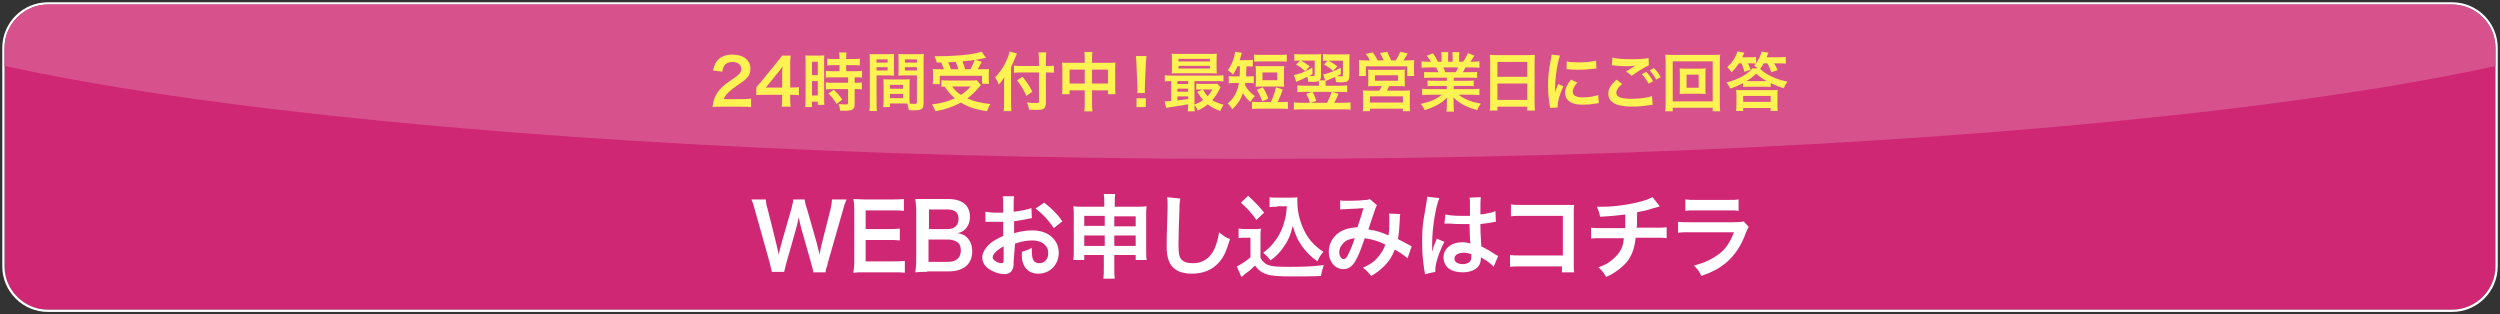 <?xml version="1.0" encoding="utf-8"?>
<!-- Generator: Adobe Illustrator 16.0.0, SVG Export Plug-In . SVG Version: 6.00 Build 0)  -->
<!DOCTYPE svg PUBLIC "-//W3C//DTD SVG 1.1//EN" "http://www.w3.org/Graphics/SVG/1.1/DTD/svg11.dtd">
<svg version="1.1" id="レイヤー_1" xmlns="http://www.w3.org/2000/svg" xmlns:xlink="http://www.w3.org/1999/xlink" x="0px"
	 y="0px" width="549px" height="69px" viewBox="0 0 549 69" enable-background="new 0 0 549 69" xml:space="preserve">
<rect x="0" y="0" width="549" height="69" fill="#333333" stroke="none"/>
<g>
	<g>
		<g>
			<path fill="#D02775" d="M1,14.463v-0.44v-0.659V10.5C1,5.301,5.3,1,10.5,1h528c5.2,0,9.5,4.301,9.5,9.5v2.963v0.705v0.338V58.5
				c0,5.201-4.3,9.5-9.5,9.5h-528C5.3,68,1,63.701,1,58.5V14.463z"/>
			<path fill="#FFFFFF" d="M10.5,68.5h528c5.5,0,10-4.5,10-10V14.396v-0.34v-0.703V10.5c0-5.5-4.5-10-10-10h-528
				c-5.5,0-10,4.5-10,10v2.75v0.66v0.443V58.5C0.5,64,5,68.5,10.5,68.5z M1,14.463v-0.44v-0.659V10.5C1,5.301,5.3,1,10.5,1h528
				c5.2,0,9.5,4.301,9.5,9.5v2.963v0.705v0.338V58.5c0,5.201-4.3,9.5-9.5,9.5h-528C5.3,68,1,63.701,1,58.5V14.463z"/>
			<path fill="#D7528D" d="M548,13.463v0.705v0.338c-16.141,3.514-33.646,6.18-47.475,7.992c-60.301,8-140.5,12.4-225.7,12.4
				s-165.4-4.4-225.7-12.301C35.11,20.762,17.319,18.047,1,14.463v-0.44v-0.659V10.5C1,5.301,5.3,1,10.5,1h528
				c5.2,0,9.5,4.301,9.5,9.5V13.463z"/>
		</g>
		<g enable-background="new    ">
			<g>
				<path fill="#FFFFFF" d="M178.6,59.701c-0.1-0.5-0.3-1.301-0.5-2l-2.1-7.4c-0.2-0.801-0.4-1.5-0.601-2.6
					c-0.199,1.1-0.399,1.898-0.6,2.6l-2.1,7.4c-0.2,0.898-0.4,1.5-0.5,2h-2.7c-0.101-0.5-0.101-0.5-0.5-2.102l-3.2-11.398
					c-0.3-1.201-0.5-1.801-0.8-2.4h3.2c0,0.699,0.1,1.299,0.399,2.199l1.9,7.6c0.1,0.602,0.399,1.602,0.5,2.301
					c0.3-1.199,0.399-1.801,0.6-2.4l2.2-7.699c0.2-0.801,0.4-1.5,0.4-2h2.5c0.1,0.5,0.199,1.299,0.5,2l2.199,7.699
					c0.101,0.5,0.2,0.9,0.601,2.4c0.1-0.5,0.1-0.5,0.2-1.199c0.1-0.301,0.199-1.102,0.3-1.301l1.899-7.5
					c0.2-0.801,0.301-1.6,0.301-2.1h3.199c-0.3,0.699-0.5,1.199-0.8,2.4l-3.3,11.5c-0.1,0.6-0.2,0.898-0.3,1.1
					c-0.2,0.6-0.2,0.6-0.2,1h-2.7V59.701z"/>
			</g>
			<g>
				<path fill="#FFFFFF" d="M198.7,59.9c-0.7-0.1-1.4-0.1-2.601-0.1h-6.2c-1.199,0-1.699,0-2.5,0.1c0.101-0.801,0.2-1.5,0.2-2.6v-11
					c0-1,0-1.6-0.2-2.6c0.801,0,1.301,0.1,2.5,0.1h6c1,0,1.7,0,2.601-0.1v2.6c-0.8-0.1-1.4-0.1-2.601-0.1h-5.8v4.1h4.9
					c1,0,1.7,0,2.6-0.1v2.6c-0.8-0.1-1.399-0.1-2.6-0.1h-4.9V57.4h6c1.101,0,1.7,0,2.601-0.1V59.9z"/>
			</g>
			<g>
				<path fill="#FFFFFF" d="M203.6,59.701c-1.2,0-1.7,0-2.6,0.1c0.1-0.801,0.2-1.4,0.2-2.701V46.201c0-0.9-0.101-1.602-0.2-2.5
					c0.8,0,1.2,0,2.5,0h4.7c3.1,0,4.8,1.398,4.8,3.898c0,1.201-0.4,2.102-1.101,2.801c-0.399,0.4-0.8,0.6-1.6,0.801
					c1,0.199,1.5,0.398,2,0.898c0.8,0.801,1.2,1.801,1.2,3.102c0,2.799-1.9,4.398-5.2,4.398h-4.7V59.701z M208.1,50.301
					c1.5,0,2.4-0.801,2.4-2.201c0-0.6-0.2-1.199-0.5-1.5c-0.4-0.398-1.101-0.6-1.9-0.6H204v4.301H208.1z M203.899,57.5h4.301
					c1.8,0,2.8-0.9,2.8-2.5c0-0.799-0.2-1.299-0.601-1.699c-0.5-0.4-1.3-0.701-2.199-0.701h-4.301V57.5z"/>
			</g>
			<g>
				<path fill="#FFFFFF" d="M222.6,57.301c0,0.799,0,1.299-0.2,1.699c-0.199,0.701-0.899,1.201-1.8,1.201c-1.3,0-2.8-0.602-3.8-1.4
					c-0.7-0.6-1.1-1.4-1.1-2.301s0.6-2,1.699-3c0.7-0.6,1.601-1.1,2.9-1.699v-3.1c-0.2,0-0.2,0-0.8,0c-0.3,0-0.601,0-1.101,0
					c-0.3,0-0.899,0-1.1,0c-0.3,0-0.4,0-0.5,0s-0.2,0-0.4,0V46.5c0.601,0.1,1.4,0.201,2.4,0.201c0.2,0,0.4,0,0.7,0
					c0.5,0,0.6,0,0.8,0V45.4c0-1.1,0-1.699-0.1-2.301h2.5c-0.101,0.602-0.101,1.102-0.101,2.201V46.5c1.5-0.199,2.8-0.4,3.9-0.799
					l0.1,2.199c-0.399,0.1-0.7,0.1-2.1,0.4c-0.7,0.1-1.101,0.199-1.8,0.299v2.602c1.399-0.4,2.6-0.602,4.1-0.602
					c3.3,0,5.7,2,5.7,4.9c0,2.6-1.9,4.6-4.5,4.6c-1.601,0-2.8-0.799-3.3-2.199c-0.301-0.699-0.301-1.301-0.301-2.6
					c1-0.301,1.4-0.4,2.2-0.9c0,0.4,0,0.6,0,0.9c0,0.799,0.101,1.4,0.3,1.799c0.2,0.4,0.7,0.701,1.301,0.701c1.199,0,2-0.9,2-2.201
					c0-1.699-1.4-2.799-3.5-2.799c-1.2,0-2.4,0.199-3.801,0.699L222.6,57.301z M220.399,54.1c-1.5,0.801-2.399,1.701-2.399,2.4
					c0,0.301,0.2,0.6,0.7,0.9c0.399,0.301,0.899,0.4,1.3,0.4c0.3,0,0.399-0.201,0.399-0.801V54.1z M231.399,50.1
					c-1-1.6-2.5-3.199-4-4.299l1.9-1.301c1.7,1.301,2.9,2.5,4,4.1L231.399,50.1z"/>
			</g>
			<g>
				<path fill="#FFFFFF" d="M238.1,56v1.1H235.7c0.1-0.6,0.1-1.199,0.1-2.1v-7.799c0-0.801,0-1.301-0.1-1.9
					c0.699,0.1,1.199,0.1,2.199,0.1h4.601v-0.6c0-1,0-1.5-0.101-2.201h2.5c-0.1,0.602-0.1,1.102-0.1,2.102V45.4h4.7
					c1.1,0,1.6,0,2.3-0.1c-0.1,0.6-0.1,1-0.1,1.9V55c0,1,0,1.5,0.1,2.1h-2.4V56H244.7v2.701c0,1.199,0,1.799,0.1,2.5h-2.5
					c0.1-0.801,0.1-1.4,0.1-2.5V56H238.1z M238.1,47.4V49.6h4.5V47.4H238.1z M238.1,51.701V54h4.5v-2.299H238.1z M244.7,49.701
					h4.699V47.5H244.7V49.701z M244.7,54h4.699v-2.299H244.7V54z"/>
			</g>
			<g>
				<path fill="#FFFFFF" d="M259.2,43.6c-0.101,0.602-0.2,1.201-0.2,2.701c-0.101,1.9-0.2,5.9-0.2,7.299c0,1.9,0.1,2.602,0.5,3.201
					c0.5,0.699,1.4,1,2.7,1c2.2,0,3.899-1.201,4.8-3.4c0.4-1,0.7-2,0.9-3.4c1.1,0.9,1.399,1.1,2.399,1.5
					c-0.8,2.701-1.399,4-2.399,5.1c-1.5,1.701-3.5,2.5-6,2.5c-1.4,0-2.7-0.299-3.5-0.898c-1.4-0.9-2-2.5-2-5.102c0-1,0-3,0.199-8.1
					c0-0.6,0-1,0-1.299c0-0.602,0-0.801-0.1-1.4L259.2,43.6z"/>
			</g>
			<g>
				<path fill="#FFFFFF" d="M272.2,50.201c0.5,0.1,0.8,0.1,1.6,0.1h1.6c0.601,0,1.101,0,1.5-0.1c-0.1,0.699-0.1,1.1-0.1,2.199V56.6
					c0.3,0.602,0.5,0.801,1.1,1.301c1,0.6,2,0.699,5.4,0.699c2.9,0,5.4-0.1,7.4-0.398c-0.301,1-0.5,1.5-0.601,2.398
					c-1.8,0.102-4.7,0.102-6.1,0.102c-3.3,0-4.9-0.102-5.9-0.5c-1-0.301-1.8-0.9-2.5-1.9c-0.6,0.6-1.1,1.1-2.1,1.799
					c-0.3,0.301-0.5,0.4-0.601,0.5c-0.199,0.201-0.199,0.201-0.3,0.201l-1-2.301c0.9-0.4,2.101-1.199,3-2v-4.299h-1.2
					c-0.6,0-0.899,0-1.399,0.1v-2.1H272.2z M274.1,43c1.4,1.301,2.5,2.4,3.5,3.701l-1.7,1.6C274.7,46.6,274,45.9,272.5,44.5
					L274.1,43z M280.5,45.4c-0.7,0-1.2,0-1.7,0.1v-2.199c0.4,0.1,0.9,0.1,1.7,0.1h2.899c0.601,0,1.101,0,1.5-0.1
					c0,0.5,0,0.699,0,1.1c0,2,0.5,4,1.301,5.801c1,2.199,2.199,3.6,4.399,5.1C290,56,289.7,56.5,289.3,57.4
					c-1.5-1.1-2.3-1.9-3.2-3.1c-1-1.301-1.6-2.6-2.2-4.701c-0.5,2.102-1.1,3.4-2.199,4.9c-0.7,1-1.4,1.701-2.7,2.701
					c-0.5-0.701-0.8-1-1.601-1.701c1.2-0.9,1.801-1.5,2.601-2.6c1.1-1.4,1.8-3.1,2.2-4.801c0.199-0.799,0.3-1.398,0.399-2.799h-2.1
					V45.4z"/>
			</g>
			<g>
				<path fill="#FFFFFF" d="M294.3,44c0.5,0.1,1,0.1,2,0.1c1.2,0,3-0.1,3.7-0.199c0.399,0,0.5-0.1,0.8-0.199l1.6,1.398
					c-0.199,0.201-0.3,0.5-0.399,0.801c-0.101,0.199-1.3,3.9-1.5,4.5c1.6,0.199,2.899,0.6,4.399,1.301c0.2-1,0.2-1.801,0.2-3.701
					c0-0.4,0-0.699-0.1-1.1l2.5,0.1c-0.101,0.4-0.101,0.6-0.101,1.301c-0.1,1.799-0.199,3-0.399,4.199c0.6,0.301,1.5,0.801,2.1,1.1
					c0.5,0.301,0.601,0.301,0.9,0.5l-0.9,2.602c-0.6-0.5-1.7-1.301-2.8-1.9c-0.6,1.5-1.2,2.5-2.2,3.5
					c-0.899,0.9-1.899,1.699-3,2.299c-0.8-1-1-1.199-1.8-1.799c1.5-0.701,2.3-1.201,3.1-2.1c0.801-0.9,1.5-1.9,1.801-3
					c-1.4-0.701-2.601-1.102-4.5-1.4c-0.9,2.6-1.4,3.9-2,4.9C297,58.5,296.1,59.1,295,59.1c-1.8,0-3.2-1.6-3.2-3.799
					c0-1.801,0.9-3.4,2.5-4.4c1-0.6,2.1-0.9,3.8-1c0.5-1.6,0.8-2.301,1.3-4.199c-1,0.1-1.5,0.1-3.5,0.199c-0.8,0-1.199,0.1-1.6,0.1
					V44z M294.899,53.5c-0.5,0.5-0.8,1.201-0.8,1.9c0,0.801,0.4,1.5,1,1.5c0.4,0,0.7-0.4,1.101-1.301c0.399-0.799,0.899-2,1.3-3.299
					C296.2,52.5,295.5,52.801,294.899,53.5z"/>
			</g>
			<g>
				<path fill="#FFFFFF" d="M312.899,60.201c0-0.201,0-0.301-0.1-0.801c-0.4-2.301-0.5-4.301-0.5-6.4c0-1.799,0.1-3.6,0.4-5.299
					c0.1-0.602,0.1-0.602,0.5-2.9c0.1-0.701,0.199-1.301,0.199-1.5c0,0,0,0,0-0.1l2.7,0.299c-0.8,1.701-1.6,6.6-1.6,10
					c0,0.701,0,0.701,0,1c0,0.1,0,0.1,0,0.301c0,0.199,0,0.199,0,0.4l0,0C314.6,55,314.6,55,314.7,54.6c0-0.1,0.1-0.398,0.199-0.699
					c0.2-0.4,0.2-0.4,0.4-0.9c0-0.1,0.1-0.1,0.2-0.6l1.7,0.699c-1.2,2.301-2,4.801-2,6.102c0,0.1,0,0.199,0,0.5L312.899,60.201z
					 M317.399,47.1c0.9,0.201,2,0.301,3.601,0.301c0.7,0,1.1,0,1.8,0c0-1.199,0-2.199,0-3c0-0.4,0-0.699-0.1-1l2.5-0.1
					c-0.101,0.6-0.101,1.5-0.101,2.9c0,0.199,0,0.5,0,0.898c1-0.1,1.9-0.299,2.7-0.5c0.1,0,0.1,0,0.4-0.199h0.199l0.101,2.301
					c-0.2,0-0.2,0-0.601,0.1c-0.699,0.1-1.699,0.299-2.8,0.4c0,0.199,0,0.199,0,0.398c0,1.102,0,1.201,0.2,4.5
					c1.4,0.701,1.9,1,3.1,1.801C328.7,56.1,328.8,56.1,329,56.201l-1,2.398c-0.3-0.398-0.9-0.898-1.5-1.299
					c-0.7-0.4-1.101-0.701-1.3-0.801c0,0.1,0,0.201,0,0.301c0,0.4-0.101,0.799-0.2,1.1c-0.5,1.199-1.9,1.9-3.8,1.9
					c-2.601,0-4.2-1.201-4.2-3.301c0-1.9,1.7-3.299,4.1-3.299c0.7,0,1.2,0.1,1.8,0.299c-0.1-0.5-0.1-1.5-0.199-4.299
					c-0.801,0-1.301,0-1.801,0c-0.699,0-1.5,0-2.5-0.102c-0.3,0-0.5,0-0.6,0c-0.2,0-0.3,0-0.3,0c-0.101,0-0.2,0-0.2,0h-0.1
					L317.399,47.1z M321.5,55.5c-1.3,0-2.101,0.5-2.101,1.301c0,0.699,0.7,1.199,1.801,1.199c0.699,0,1.3-0.199,1.6-0.6
					c0.2-0.199,0.3-0.5,0.3-1.1c0-0.201,0-0.5,0-0.5C322.399,55.6,322.1,55.5,321.5,55.5z"/>
			</g>
			<g>
				<path fill="#FFFFFF" d="M334.1,58.5c-1.399,0-1.899,0-2.5,0.1V56c0.7,0.1,1.101,0.1,2.5,0.1h9.101V47.4h-8.801
					c-1.399,0-1.8,0-2.6,0.1v-2.6c0.7,0.1,1.1,0.1,2.6,0.1H344c1,0,1,0,1.7,0c-0.101,0.5-0.101,0.701-0.101,1.701v11
					c0,1,0,1.6,0.101,2.1H343V58.5H334.1z"/>
			</g>
			<g>
				<path fill="#FFFFFF" d="M364.5,45.301c-0.2,0.1-0.2,0.1-1.7,0.5c-1.1,0.4-1.8,0.5-3.3,0.799c0,2.701,0,2.701-0.101,3.4h4.2
					c1.4,0,1.7,0,2.4-0.1v2.4c-0.7-0.1-1.101-0.1-2.4-0.1H359.2C359,54.1,358.6,55.4,357.899,56.6
					c-0.699,1.201-1.899,2.301-3.3,3.201c-0.6,0.4-0.899,0.6-1.899,1c-0.601-1-0.9-1.4-1.7-2.1c1.399-0.5,2.2-0.9,3.1-1.701
					c1.2-1,2-2.1,2.3-3.4c0.101-0.299,0.101-0.699,0.2-1.299h-4.8c-1.3,0-1.7,0-2.4,0.1V50c0.7,0.1,1.101,0.1,2.4,0.1h5.1
					c0-0.799,0-1.6,0-3c-1.6,0.201-2.199,0.301-5.5,0.5c-0.199-0.898-0.3-1.199-0.699-2.199c0.6,0,0.899,0,1.199,0
					c2.7,0,6.101-0.5,8.601-1.199c1.2-0.301,1.7-0.602,2.399-0.9L364.5,45.301z"/>
			</g>
			<g>
				<path fill="#FFFFFF" d="M384,49.801c-0.2,0.4-0.3,0.6-0.601,1.299c-1,2.9-2.6,5.201-4.6,6.801c-1.4,1.1-2.7,1.801-5.2,2.699
					c-0.399-1-0.7-1.299-1.6-2.299c2.399-0.6,4-1.4,5.6-2.6c1.5-1.201,2.3-2.5,3.2-4.701h-9.7c-1.3,0-1.8,0-2.6,0.1v-2.398
					c0.8,0.1,1.2,0.1,2.6,0.1h9.5c1.2,0,1.601,0,2.3-0.201L384,49.801z M370.2,43.801c0.699,0.1,1.1,0.1,2.3,0.1h7
					c1.3,0,1.7,0,2.3-0.1v2.5c-0.6-0.1-1-0.1-2.3-0.1h-7.101c-1.3,0-1.699,0-2.3,0.1v-2.5H370.2z"/>
			</g>
		</g>
		<g>
			<path fill="#FFF253" d="M158.293,23.43c-1.098,0-1.324,0.014-1.817,0.07c0.085-0.803,0.184-1.295,0.367-1.803
				c0.38-1.029,1.015-1.93,1.93-2.762c0.493-0.436,0.916-0.762,2.324-1.705c1.296-0.887,1.69-1.352,1.69-2.07
				c0-0.959-0.747-1.549-1.943-1.549c-0.818,0-1.438,0.281-1.789,0.83c-0.24,0.34-0.339,0.648-0.437,1.297l-2.015-0.24
				c0.197-1.07,0.451-1.648,0.973-2.254c0.704-0.818,1.816-1.254,3.226-1.254c2.466,0,3.987,1.184,3.987,3.113
				c0,0.93-0.31,1.605-1.001,2.254c-0.394,0.367-0.535,0.479-2.366,1.732c-0.62,0.438-1.325,1.029-1.677,1.41
				c-0.423,0.449-0.592,0.732-0.803,1.268h3.944c0.888,0,1.593-0.043,2.057-0.113v1.859c-0.662-0.057-1.226-0.084-2.127-0.084
				H158.293z"/>
			<path fill="#FFF253" d="M175.441,20.922c-0.521-0.07-0.817-0.084-1.409-0.098h-0.508v1c0,0.717,0.028,1.084,0.113,1.605h-2
				c0.084-0.494,0.112-0.93,0.112-1.635v-0.973h-3.902c-0.831,0-1.282,0.016-1.762,0.057v-1.732
				c0.479-0.521,0.635-0.705,1.127-1.295l3.34-4.086c0.62-0.748,0.846-1.043,1.169-1.551h1.902
				c-0.084,0.818-0.099,1.311-0.099,2.381v4.621h0.493c0.563,0,0.902-0.027,1.423-0.1V20.922z M171.764,16.314
				c0-0.662,0.015-1.111,0.07-1.689c-0.281,0.408-0.45,0.633-0.958,1.254l-2.705,3.352h3.593V16.314z"/>
			<path fill="#FFF253" d="M176.908,13.596c0-0.635-0.014-1-0.056-1.422c0.31,0.027,0.577,0.041,1.239,0.041h1.705
				c0.634,0,0.888-0.014,1.226-0.041c-0.042,0.324-0.042,0.578-0.042,1.395v8.059c0,0.746,0.014,1.057,0.042,1.408h-1.437v-0.703
				h-1.282v1.182h-1.479c0.057-0.436,0.085-0.93,0.085-1.676L176.908,13.596L176.908,13.596z M178.317,16.498h1.269v-2.943h-1.269
				V16.498z M178.317,20.965h1.269v-3.17h-1.269V20.965z M183.164,14.301c-1.169,0.029-1.169,0.029-1.508,0.07v-1.492
				c0.396,0.055,0.846,0.084,1.466,0.084h1.24v-0.381c0-0.395-0.028-0.705-0.085-1.057h1.621c-0.043,0.324-0.071,0.619-0.071,1.057
				v0.381h1.535c0.606,0,1.071-0.029,1.466-0.084v1.492c-0.395-0.057-0.817-0.07-1.451-0.07h-1.55v1.338h1.944
				c0.677,0,1.184-0.027,1.535-0.084v1.494c-0.38-0.057-0.761-0.072-1.38-0.072h-0.24v1.199h0.184c0.677,0,1.057-0.014,1.395-0.07
				v1.535c-0.408-0.07-0.761-0.084-1.395-0.084h-0.184v3.184c0,0.816-0.141,1.154-0.563,1.352c-0.353,0.156-0.846,0.227-1.55,0.227
				c-0.127,0-0.127,0-1.099-0.016c-0.028-0.605-0.127-1.027-0.338-1.479c0.353,0.057,1.085,0.113,1.577,0.113
				c0.438,0,0.521-0.072,0.521-0.381v-3.002h-3.367c-0.521,0-1.057,0.029-1.507,0.086v-1.537c0.366,0.057,0.803,0.07,1.535,0.07
				h3.339v-1.197h-3.339c-0.592,0-1.112,0.027-1.55,0.07v-1.492c0.353,0.055,0.888,0.084,1.563,0.084h1.451v-1.34h-1.197V14.301z
				 M183.714,22.824c-0.563-0.943-1.1-1.621-1.804-2.311l1.197-0.789c0.69,0.621,1.255,1.268,1.846,2.156L183.714,22.824z"/>
			<path fill="#FFF253" d="M192.494,22.641c0,0.846,0.028,1.354,0.084,1.732h-1.647c0.056-0.422,0.084-0.873,0.084-1.746v-9.199
				c0-0.734-0.014-1.129-0.057-1.578c0.395,0.043,0.762,0.057,1.452,0.057h2.493c0.733,0,1.057-0.014,1.438-0.057
				c-0.028,0.451-0.043,0.76-0.043,1.311v2.156c0,0.646,0.015,0.971,0.043,1.281c-0.367-0.029-0.804-0.043-1.297-0.043h-2.549
				L192.494,22.641L192.494,22.641z M192.494,13.752h2.423v-0.705h-2.423V13.752z M192.494,15.469h2.423v-0.717h-2.423V15.469z
				 M199.722,21.527c0,0.537,0.014,0.859,0.042,1.227c0.31,0.027,0.817,0.07,1.07,0.07c0.395,0,0.521-0.1,0.521-0.381v-5.889h-2.775
				c-0.493,0-0.944,0.014-1.296,0.043c0.028-0.408,0.042-0.678,0.042-1.281V13.16c0-0.48-0.014-0.875-0.042-1.311
				c0.381,0.043,0.718,0.057,1.437,0.057h2.705c0.705,0,1.057-0.014,1.451-0.057c-0.043,0.506-0.057,0.859-0.057,1.564v9.227
				c0,0.846-0.169,1.211-0.677,1.422c-0.296,0.127-0.718,0.17-1.591,0.17c-0.198,0-0.254,0-0.973-0.043
				c-0.085-0.633-0.155-0.887-0.366-1.449c-0.409-0.016-0.677-0.016-0.789-0.016h-2.987v0.789h-1.492
				c0.056-0.338,0.099-0.902,0.099-1.408v-3.438c0-0.494-0.015-0.889-0.043-1.27c0.409,0.043,0.733,0.057,1.311,0.057h3.142
				c0.592,0,0.902-0.014,1.311-0.057c-0.028,0.367-0.042,0.719-0.042,1.27V21.527z M195.438,19.484h2.875v-0.844h-2.875V19.484z
				 M195.438,21.543h2.875v-0.916h-2.875V21.543z M198.721,13.752h2.635v-0.705h-2.635V13.752L198.721,13.752z M198.721,15.469
				h2.635v-0.717h-2.635V15.469L198.721,15.469z"/>
			<path fill="#FFF253" d="M215.419,18.697c-0.239,0.225-0.239,0.225-1.239,1.365c-0.466,0.494-1.029,1-1.761,1.551
				c1.493,0.662,2.648,0.943,5.071,1.238c-0.324,0.48-0.535,0.959-0.732,1.564c-1.831-0.281-2.691-0.492-3.818-0.93
				c-0.704-0.281-1.281-0.562-1.943-0.957c-1.593,0.887-3.312,1.479-5.565,1.916c-0.239-0.635-0.423-0.973-0.775-1.508
				c1.916-0.227,3.606-0.691,5.03-1.352c-0.888-0.748-1.311-1.227-2.269-2.578c-0.408,0.027-0.437,0.027-0.69,0.055v-1.451
				c0.381,0.043,0.873,0.07,1.437,0.07h5.114c0.578,0,0.93-0.014,1.226-0.07L215.419,18.697z M205.726,13.736
				c-0.141-0.521-0.267-0.887-0.506-1.408c0.479,0.014,0.858,0.014,1.112,0.014c2.029,0,4.593-0.154,6.382-0.379
				c1.155-0.156,2.142-0.381,2.846-0.635l0.973,1.365c-0.226,0.043-0.268,0.043-0.605,0.127c-0.55,0.127-0.987,0.213-1.705,0.324
				l1.366,0.438c-0.634,1.225-0.648,1.268-0.859,1.621h0.93c0.803,0,1.128-0.016,1.521-0.057c-0.028,0.365-0.042,0.676-0.042,1.184
				v1.027c0,0.395,0.028,0.734,0.07,1.043h-1.563v-1.76h-9.271v1.83h-1.563c0.057-0.324,0.085-0.703,0.085-1.084V16.33
				c0-0.395-0.015-0.691-0.057-1.197c0.423,0.055,0.789,0.07,1.55,0.07h0.888c-0.142-0.465-0.395-1.07-0.606-1.467H205.726z
				 M210.445,15.203c-0.183-0.592-0.366-1.113-0.577-1.621c-0.042,0.014-0.592,0.043-1.648,0.1c0.227,0.492,0.423,0.971,0.606,1.521
				H210.445L210.445,15.203z M209.093,18.992c0.592,0.816,1.085,1.295,1.931,1.846c0.901-0.592,1.45-1.072,2.112-1.846H209.093z
				 M213.108,15.203c0.381-0.662,0.69-1.34,0.93-2.029c-0.366,0.057-0.465,0.07-0.606,0.084c-0.154,0.014-0.507,0.057-1.028,0.1
				c-0.226,0.027-0.592,0.057-1.043,0.113c0.268,0.646,0.367,0.957,0.563,1.732H213.108z"/>
			<path fill="#FFF253" d="M222.029,22.711c0,0.635,0.028,1.156,0.07,1.691h-1.69c0.057-0.508,0.085-0.986,0.085-1.691v-4.156
				c0-0.689,0-1.014,0.027-1.578c-0.479,0.791-0.704,1.086-1.211,1.607c-0.211-0.621-0.423-1.057-0.789-1.607
				c1.1-1.098,1.93-2.338,2.606-3.916c0.338-0.775,0.493-1.254,0.578-1.76l1.619,0.451c-0.099,0.211-0.197,0.451-0.338,0.816
				c-0.169,0.465-0.563,1.352-0.958,2.143V22.711L222.029,22.711z M228.158,13.258c0-0.676-0.028-1.254-0.099-1.746h1.704
				c-0.057,0.535-0.084,1.043-0.084,1.746v1.24h0.408c0.62,0,1-0.027,1.366-0.084v1.549c-0.38-0.027-0.831-0.055-1.324-0.055h-0.45
				v6.578c0,0.732-0.155,1.17-0.479,1.381c-0.31,0.211-0.69,0.268-1.732,0.268c-0.507,0-0.888-0.014-1.494-0.057
				c-0.084-0.621-0.183-0.986-0.45-1.592c0.803,0.098,1.24,0.141,1.732,0.141c0.789,0,0.902-0.043,0.902-0.352v-6.369h-3.832
				c-0.577,0-1.198,0.029-1.662,0.084v-1.576c0.437,0.057,0.944,0.084,1.592,0.084h3.902V13.258L228.158,13.258z M224.537,16.852
				c0.973,1.182,1.508,2,2.17,3.281l-1.31,0.93c-0.677-1.492-1.17-2.295-2.085-3.424L224.537,16.852z"/>
			<path fill="#FFF253" d="M238.206,12.934c0-0.732-0.014-1.07-0.084-1.535h1.774c-0.056,0.438-0.084,0.803-0.084,1.48v0.916h3.86
				c0.62,0,0.916-0.016,1.282-0.057c-0.042,0.395-0.057,0.689-0.057,1.24v4.297c0,0.633,0.014,1,0.07,1.408h-1.662v-0.846h-3.494
				v2.861c0,0.844,0.028,1.252,0.099,1.746h-1.804c0.071-0.521,0.099-0.959,0.099-1.746v-2.861h-3.324v0.846h-1.662
				c0.057-0.465,0.07-0.818,0.07-1.408v-4.312c0-0.521-0.014-0.775-0.057-1.225c0.409,0.041,0.705,0.057,1.269,0.057h3.705
				L238.206,12.934L238.206,12.934z M234.882,15.287v3.057h3.324v-3.057H234.882z M243.307,18.344v-3.057h-3.494v3.057H243.307z"/>
			<path fill="#FFF253" d="M249.776,20.43c0.014-0.297,0.028-0.438,0.028-0.607c0-0.154,0-0.154-0.043-1l-0.196-4.789
				c-0.028-0.619-0.07-1.324-0.128-1.719h2.312c-0.043,0.381-0.099,1.113-0.127,1.719l-0.197,4.789
				c-0.028,0.818-0.028,0.818-0.028,1.016c0,0.168,0,0.309,0.028,0.592H249.776z M249.579,23.514v-1.93h2.043v1.93H249.579z"/>
			<path fill="#FFF253" d="M260.909,22.895c-1.339,0.254-1.339,0.254-2.86,0.479c-1.127,0.156-1.62,0.24-1.973,0.311l-0.324-1.451
				c0.099,0.014,0.155,0.014,0.226,0.014c0.225,0,0.62-0.027,1.211-0.07v-4.367c-0.62,0-0.973,0.014-1.395,0.07v-1.367
				c0.381,0.07,0.747,0.084,1.451,0.084h9.96c0.719,0,1.071-0.014,1.466-0.084v1.367c-0.451-0.057-0.789-0.07-1.48-0.07h-4.889
				v5.156c0.733-0.268,1.366-0.592,1.902-1c-0.493-0.564-0.774-0.959-1.281-1.789l1.197-0.535h-0.366
				c-0.45,0-0.704,0.014-1.057,0.055v-1.324c0.324,0.043,0.606,0.057,1.184,0.057h2.367c0.479,0,0.831-0.014,1.057-0.057
				l0.733,0.805c-0.1,0.141-0.127,0.195-0.226,0.408c-0.466,0.93-1.028,1.775-1.606,2.408c0.634,0.408,1.408,0.719,2.493,1
				c-0.281,0.422-0.507,0.859-0.718,1.381c-1.493-0.576-1.888-0.789-2.762-1.465c-0.705,0.578-1.269,0.93-2.184,1.365
				c-0.184-0.449-0.423-0.859-0.732-1.182c0,0.576,0.014,0.986,0.07,1.352h-1.55c0.057-0.338,0.085-0.719,0.085-1.422V22.895z
				 M267.164,14.906c0,0.551,0.015,0.889,0.057,1.227c-0.324-0.029-0.832-0.043-1.311-0.043h-7.157
				c-0.634,0-1.015,0.014-1.451,0.043c0.042-0.354,0.057-0.705,0.057-1.213v-1.9c0-0.521-0.015-0.875-0.057-1.227
				c0.465,0.043,0.846,0.057,1.493,0.057h6.932c0.647,0,1.015-0.014,1.493-0.057c-0.042,0.338-0.057,0.676-0.057,1.227
				L267.164,14.906L267.164,14.906z M260.909,17.809h-2.339v0.635h2.339V17.809z M260.909,19.471h-2.339v0.678h2.339V19.471z
				 M260.909,21.176h-2.339v0.873c0.69-0.07,1.014-0.113,2.339-0.309V21.176z M258.81,13.498h6.89v-0.564h-6.89V13.498z
				 M258.81,15.047h6.89v-0.576h-6.89V15.047z M264.191,19.641c0.38,0.717,0.577,1.027,1,1.479c0.438-0.451,0.677-0.803,1.043-1.479
				H264.191z"/>
			<path fill="#FFF253" d="M271.746,14.568c-0.338,0.789-0.493,1.086-0.986,1.818c-0.366-0.395-0.775-0.732-1.155-0.959
				c0.705-0.943,1.084-1.746,1.423-2.973c0.127-0.492,0.141-0.592,0.197-1.098l1.479,0.254c-0.057,0.141-0.154,0.465-0.268,0.928
				c-0.057,0.24-0.099,0.395-0.184,0.662h1.607c0.592,0,0.915-0.014,1.254-0.07v1.494c-0.367-0.043-0.762-0.057-1.269-0.057h-0.127
				c-0.015,0.973-0.042,1.719-0.07,2.213h0.493c0.535,0,0.816-0.016,1.184-0.072v1.564c-0.381-0.043-0.691-0.057-1.227-0.057h-0.605
				c-0.028,0.197-0.041,0.268-0.084,0.494c0.634,1.098,1.155,1.676,2.156,2.381c-0.494,0.535-0.705,0.803-1.016,1.295
				c-0.732-0.676-1.155-1.197-1.591-1.93c-0.493,1.395-1.185,2.438-2.339,3.535c-0.324-0.506-0.647-0.93-1-1.281
				c1.366-1.156,2.142-2.564,2.451-4.494h-0.873c-0.62,0-0.958,0.014-1.366,0.086v-1.607c0.408,0.07,0.704,0.086,1.38,0.086h1.016
				c0.027-0.467,0.056-1.199,0.056-2.213H271.746z M279.071,22.416c0.551-1.17,0.818-1.93,1.143-3.256l1.479,0.494
				c-0.38,1.154-0.662,1.846-1.127,2.762h0.831c0.662,0,0.973-0.014,1.423-0.07v1.592c-0.437-0.057-0.761-0.07-1.423-0.07h-5.044
				c-0.662,0-0.986,0.014-1.422,0.07v-1.592c0.451,0.057,0.761,0.07,1.422,0.07H279.071z M275.409,11.977
				c0.422,0.057,0.732,0.07,1.422,0.07h4.326c0.689,0,1-0.014,1.422-0.07v1.562c-0.451-0.041-0.788-0.055-1.422-0.055h-4.326
				c-0.619,0-0.986,0.014-1.422,0.055V11.977z M281.96,17.781c0,0.592,0,0.859,0.057,1.281c-0.422-0.043-0.774-0.057-1.338-0.057
				h-3.607c-0.549,0-0.943,0.014-1.338,0.057c0.042-0.436,0.057-0.719,0.057-1.281v-1.986c0-0.578-0.014-0.875-0.057-1.311
				c0.381,0.041,0.761,0.057,1.422,0.057h3.439c0.647,0,1.027-0.016,1.422-0.057c-0.042,0.422-0.057,0.703-0.057,1.311V17.781
				L281.96,17.781z M277.17,22.246c-0.339-1-0.647-1.689-1.169-2.508l1.31-0.578c0.592,0.973,0.874,1.564,1.226,2.51L277.17,22.246z
				 M277.24,17.611h3.241V15.92h-3.241V17.611z"/>
			<path fill="#FFF253" d="M296.334,16.695c0,0.535-0.155,0.93-0.466,1.156c-0.225,0.168-0.562,0.225-1.31,0.225
				c-0.268,0-0.647-0.014-1.184-0.043c-0.042-0.379-0.083-0.66-0.211-1.127c-0.662,0.311-0.747,0.338-1.437,0.621
				c-0.282,0.098-0.408,0.168-0.592,0.254c-0.043,0.281-0.043,0.379-0.043,0.633v0.408h3.213c0.732,0,1.141-0.014,1.535-0.084v1.508
				c-0.451-0.057-0.888-0.07-1.508-0.07h-1.704l1.325,0.422c-0.311,0.705-0.592,1.297-0.959,1.973h1.944
				c0.719,0,1.254-0.029,1.649-0.084v1.605c-0.41-0.057-0.987-0.084-1.705-0.084h-9.045c-0.732,0-1.269,0.027-1.705,0.084v-1.605
				c0.437,0.055,0.973,0.084,1.648,0.084h1.889c-0.296-0.973-0.381-1.156-0.803-1.959l1.254-0.436h-1.69
				c-0.663,0-1.071,0.014-1.536,0.07v-1.508c0.437,0.057,0.859,0.084,1.493,0.084h3.254v-0.408c0-0.225-0.014-0.408-0.042-0.646
				c-0.311,0.182-0.62,0.225-1.396,0.225c-0.323,0-0.507-0.014-0.929-0.043c-0.029-0.395-0.043-0.479-0.197-1.084
				c-1.029,0.508-1.1,0.549-2.001,0.916c-0.141,0.057-0.239,0.113-0.409,0.197l-0.535-1.494c1.508-0.338,2.226-0.633,4.057-1.633
				l0.057,1.408c-0.394,0.227-0.492,0.283-0.732,0.396c0.17,0.027,0.578,0.041,0.817,0.041c0.282,0,0.381-0.084,0.381-0.338v-3.057
				h-3.03c0.719,0.379,1.142,0.648,1.932,1.268l-0.986,1.043c-0.846-0.732-1.17-0.959-2.015-1.438l0.858-0.873
				c-0.633,0-0.858,0.014-1.226,0.084v-1.535c0.395,0.055,0.789,0.084,1.437,0.084h3.043c0.762,0,1.058-0.014,1.424-0.057
				c-0.042,0.324-0.057,0.635-0.057,1.424V16.6c0,0.535-0.07,0.773-0.324,1.043h1.24l-0.424-1.311
				c0.452-0.057,0.789-0.156,1.648-0.465c0.747-0.283,1.07-0.424,2.171-0.986l0.056,1.395c-0.451,0.225-0.604,0.309-0.858,0.438
				c0.408,0.041,0.634,0.057,0.831,0.057c0.409,0,0.479-0.057,0.479-0.34v-3.111h-3.156c0.761,0.408,1.112,0.633,1.944,1.252
				l-0.93,0.986c-0.761-0.633-1.254-0.971-2.029-1.408l0.803-0.83c-0.408,0-0.676,0.027-1.027,0.07v-1.537
				c0.365,0.07,0.773,0.098,1.493,0.098h3.028c0.705,0,1.07-0.014,1.353-0.07c-0.042,0.354-0.057,0.775-0.057,1.451V16.695z
				 M288.262,20.176c0.353,0.691,0.409,0.832,0.816,1.959l-1.112,0.436h3.451c0.465-0.873,0.803-1.691,1.015-2.395H288.262z"/>
			<path fill="#FFF253" d="M300.831,13.258c-0.239-0.492-0.479-0.873-0.901-1.422l1.55-0.324c0.422,0.592,0.774,1.184,1.057,1.746
				h1.295c-0.168-0.449-0.492-1.098-0.787-1.619l1.577-0.254c0.282,0.535,0.648,1.309,0.86,1.873h1.014
				c0.38-0.549,0.746-1.24,1-1.889l1.634,0.367c-0.239,0.438-0.662,1.127-0.93,1.521h0.845c0.705,0,1.071-0.014,1.508-0.057
				c-0.041,0.367-0.041,0.691-0.041,1.254v1.129c0,0.465,0.013,0.732,0.056,1.111h-1.55v-2.127h-9.072v2.127h-1.55
				c0.042-0.365,0.07-0.703,0.07-1.098v-1.113c0-0.494-0.015-0.818-0.056-1.283c0.463,0.043,0.858,0.057,1.492,0.057H300.831z
				 M301.902,18.908c-0.774,0-1.028,0.014-1.479,0.057c0.042-0.367,0.057-0.648,0.057-1.27v-1.338c0-0.465-0.014-0.803-0.057-1.07
				c0.311,0.041,0.634,0.057,1.071,0.057h6.001c0.409,0,0.732-0.016,1.028-0.057c-0.042,0.225-0.042,0.549-0.042,1.113v1.295
				c0,0.748,0,0.945,0.042,1.27c-0.466-0.043-0.817-0.057-1.479-0.057h-2c-0.155,0.381-0.282,0.633-0.48,1h3.748
				c0.662,0,0.986-0.016,1.338-0.057c-0.042,0.352-0.057,0.676-0.057,1.352v1.832c0,0.648,0.015,0.973,0.07,1.381h-1.592v-0.551
				h-7.227v0.551h-1.564c0.043-0.48,0.07-0.916,0.07-1.395v-1.832c0-0.635-0.027-0.943-0.07-1.338
				c0.367,0.041,0.705,0.055,1.311,0.055h2.325c0.225-0.352,0.381-0.646,0.521-1h-1.535V18.908z M300.846,22.514h7.241v-1.365
				h-7.241V22.514z M301.944,17.725h5.059v-1.199h-5.059V17.725z"/>
			<path fill="#FFF253" d="M314.191,17.062c-0.648,0-1.015,0.014-1.451,0.07v-1.338c0.395,0.041,0.761,0.057,1.451,0.057h1.704
				c-0.211-0.451-0.367-0.775-0.521-1.043h-1.521c-0.69,0-1.226,0.027-1.677,0.07v-1.408c0.437,0.055,0.888,0.084,1.606,0.084h0.451
				c-0.269-0.494-0.438-0.719-0.959-1.311l1.41-0.535c0.479,0.662,0.676,1,1.084,1.846h0.804v-1.002
				c0-0.422-0.028-0.816-0.071-1.098h1.536c-0.028,0.254-0.042,0.562-0.042,1.043v1.057h1v-1.057c0-0.451-0.014-0.775-0.043-1.043
				h1.537c-0.043,0.268-0.071,0.646-0.071,1.098v1.002h0.888c0.493-0.705,0.762-1.199,1.015-1.889l1.451,0.535
				c-0.339,0.564-0.563,0.916-0.874,1.354h0.395c0.732,0,1.17-0.029,1.592-0.086v1.41c-0.437-0.043-0.985-0.072-1.677-0.072h-1.409
				c-0.268,0.564-0.322,0.691-0.521,1.043h1.635c0.69,0,1.043-0.014,1.45-0.057v1.34c-0.436-0.057-0.788-0.07-1.45-0.07h-3.677
				v0.676h2.944c0.634,0,1.057-0.014,1.451-0.07v1.268c-0.395-0.057-0.831-0.07-1.451-0.07h-2.944v0.705h3.931
				c0.804,0,1.297-0.029,1.705-0.086v1.41c-0.521-0.057-1.043-0.086-1.691-0.086h-2.831c0.479,0.41,1.113,0.789,1.915,1.127
				c0.902,0.383,1.635,0.578,2.932,0.805c-0.395,0.535-0.564,0.846-0.804,1.438c-2.366-0.648-3.959-1.508-5.228-2.791
				c0.043,0.535,0.043,0.662,0.043,1v0.691c0,0.59,0.028,1.027,0.099,1.422h-1.663c0.058-0.408,0.086-0.873,0.086-1.438v-0.676
				c0-0.324,0-0.381,0.042-0.957c-0.663,0.676-1.185,1.084-2.03,1.549c-0.901,0.494-1.76,0.859-2.873,1.184
				c-0.227-0.494-0.494-0.916-0.859-1.352c2.057-0.438,3.479-1.057,4.606-2.002h-2.62c-0.662,0-1.169,0.029-1.704,0.086v-1.41
				c0.451,0.057,0.93,0.086,1.69,0.086h3.733v-0.705h-2.79c-0.619,0-1.042,0.014-1.436,0.07v-1.268
				c0.394,0.057,0.802,0.07,1.436,0.07h2.79v-0.676H314.191L314.191,17.062z M319.714,15.85c0.21-0.408,0.322-0.662,0.464-1.043
				h-3.212c0.197,0.424,0.281,0.635,0.423,1.043H319.714z"/>
			<path fill="#FFF253" d="M327.24,13.541c0-0.551-0.028-1.043-0.071-1.508c0.451,0.057,0.916,0.07,1.564,0.07h6.818
				c0.662,0,1.099-0.014,1.521-0.07c-0.057,0.535-0.07,0.943-0.07,1.438v9.1c0,0.734,0.028,1.197,0.084,1.705h-1.704V23.43h-6.551
				v0.846h-1.677c0.057-0.479,0.084-1.043,0.084-1.705L327.24,13.541L327.24,13.541z M328.832,16.865h6.551v-3.27h-6.551V16.865z
				 M328.832,21.951h6.551v-3.607h-6.551V21.951z"/>
			<path fill="#FFF253" d="M340.374,23.697c-0.016-0.254-0.029-0.338-0.071-0.662c-0.268-1.705-0.365-2.789-0.365-4.213
				c0-1.816,0.169-3.424,0.577-5.508c0.154-0.789,0.184-0.93,0.211-1.311l1.859,0.197c-0.338,0.832-0.662,2.41-0.887,4.213
				c-0.142,1.057-0.198,1.889-0.212,3.113c0,0.311-0.014,0.422-0.027,0.775c0.154-0.494,0.183-0.592,0.731-1.859l1.128,0.506
				c-0.774,1.635-1.255,3.27-1.255,4.27c0,0.084,0,0.197,0.015,0.381L340.374,23.697z M346.375,18.133c-0.704,0.816-1,1.422-1,2.029
				c0,0.801,0.774,1.225,2.24,1.225c1.239,0,2.465-0.197,3.353-0.535l0.141,1.789c-0.197,0.014-0.253,0.027-0.577,0.084
				c-1.127,0.184-1.986,0.268-2.916,0.268c-1.747,0-2.874-0.395-3.493-1.225c-0.269-0.354-0.424-0.873-0.424-1.381
				c0-0.916,0.424-1.859,1.297-2.902L346.375,18.133z M344.05,13.471c0.635,0.168,1.381,0.225,2.607,0.225
				c1.562,0,2.901-0.127,3.832-0.381l0.084,1.705c-0.113,0.014-0.324,0.043-1,0.127c-0.902,0.113-1.973,0.17-3.015,0.17
				c-1.029,0-1.044,0-2.536-0.156L344.05,13.471z"/>
			<path fill="#FFF253" d="M356.226,18.443c-0.888,0.746-1.281,1.338-1.281,1.943c0,0.916,1.027,1.311,3.409,1.311
				c1.677,0,3.522-0.254,4.424-0.605l0.155,1.93c-0.254,0.014-0.296,0.014-0.621,0.055c-1.689,0.254-2.592,0.324-3.803,0.324
				c-1.536,0-2.775-0.154-3.521-0.465c-1.213-0.479-1.804-1.254-1.804-2.352c0-1.084,0.55-2.016,1.817-3.072L356.226,18.443z
				 M354.085,12.652c1.084,0.254,2.338,0.352,4.227,0.352c1.789,0,2.789-0.07,3.719-0.268l0.057,1.594
				c-0.846,0.365-2.578,1.449-3.762,2.322l-1.226-0.971c0.888-0.564,1.042-0.662,1.396-0.859c0.141-0.084,0.182-0.113,0.365-0.227
				c0.113-0.055,0.127-0.055,0.311-0.168c-0.62,0.084-1.227,0.113-2.113,0.113c-0.719,0-1.889-0.07-2.578-0.17
				c-0.17-0.014-0.268-0.027-0.324-0.027c-0.028,0-0.099-0.014-0.197-0.014L354.085,12.652z M361.522,15.779
				c0.621,0.662,1,1.197,1.479,2.072l-0.984,0.521c-0.465-0.861-0.859-1.424-1.48-2.1L361.522,15.779z M363.706,17.484
				c-0.423-0.775-0.887-1.436-1.437-2.043l0.943-0.492c0.634,0.648,1.029,1.184,1.466,1.986L363.706,17.484z"/>
			<path fill="#FFF253" d="M376.108,24.43v-0.773h-8.777v0.773h-1.635c0.057-0.449,0.084-1.057,0.084-1.83v-8.918
				c0-0.662-0.027-1.17-0.084-1.691c0.522,0.057,0.958,0.07,1.648,0.07h8.736c0.703,0,1.141-0.014,1.676-0.07
				c-0.057,0.521-0.084,0.986-0.084,1.691v8.932c0,0.76,0.028,1.465,0.084,1.816H376.108z M367.331,22.26h8.777v-8.789h-8.777V22.26
				z M373.206,15.076c0.619,0,1-0.014,1.366-0.057c-0.042,0.338-0.056,0.689-0.056,1.127v3.367c0,0.451,0.013,0.762,0.056,1.127
				c-0.408-0.041-0.774-0.055-1.366-0.055h-3.001c-0.704,0-0.944,0.014-1.367,0.055c0.042-0.379,0.058-0.703,0.058-1.127v-3.367
				c0-0.408-0.015-0.76-0.058-1.127c0.353,0.043,0.747,0.057,1.367,0.057H373.206z M370.374,19.26h2.648V16.4h-2.648V19.26z"/>
			<path fill="#FFF253" d="M381.874,13.906c-0.564,0.832-0.944,1.311-1.606,1.973c-0.311-0.465-0.593-0.789-0.986-1.141
				c1.127-0.986,1.915-2.211,2.255-3.438l1.521,0.268c-0.324,0.732-0.324,0.732-0.452,1.014h1.705c0.634,0,0.958-0.014,1.323-0.084
				v1.395c0.593-0.816,1.043-1.775,1.212-2.578l1.508,0.254c-0.226,0.605-0.226,0.605-0.395,1h2.747
				c0.635,0,1.028-0.014,1.451-0.084v1.492c-0.436-0.057-0.873-0.07-1.451-0.07h-1.099c0.253,0.408,0.465,0.805,0.761,1.48
				l-1.395,0.492c-0.295-0.873-0.437-1.197-0.846-1.973h-0.816c-0.239,0.451-0.465,0.789-0.775,1.197
				c0.606,0.664,1.466,1.227,2.635,1.775c0.93,0.424,1.789,0.705,3.354,1.07c-0.071,0.1-0.128,0.17-0.155,0.227
				c-0.366,0.535-0.437,0.662-0.69,1.211c-1.07-0.338-1.846-0.648-2.832-1.127v0.846c-0.408-0.043-0.873-0.057-1.296-0.057h-3.509
				c-0.592,0-0.844,0.014-1.295,0.057V18.26c-0.93,0.508-1.86,0.9-2.762,1.184c-0.311-0.605-0.451-0.816-0.874-1.352
				c2.452-0.551,4.691-1.762,5.72-3.086h1.142c-0.198-0.197-0.226-0.227-0.761-0.592c0.183-0.227,0.24-0.297,0.381-0.467
				c-0.312-0.027-0.648-0.041-1.143-0.041h-0.605c0.225,0.438,0.338,0.705,0.605,1.41l-1.38,0.449
				c-0.154-0.619-0.353-1.211-0.634-1.859H381.874L381.874,13.906z M382.804,24.359h-1.564c0.057-0.436,0.085-0.916,0.085-1.492
				v-1.775c0-0.635-0.015-0.943-0.07-1.352c0.353,0.041,0.69,0.055,1.31,0.055h6.48c0.662,0,0.986-0.014,1.339-0.055
				c-0.042,0.338-0.058,0.676-0.058,1.352v1.789c0,0.648,0.016,1.07,0.071,1.48h-1.577v-0.648h-6.017L382.804,24.359L382.804,24.359
				z M382.804,22.373h6.029v-1.311h-6.029V22.373z M387.537,17.809c0.112,0,0.211,0,0.423,0c-0.973-0.551-1.55-0.957-2.283-1.648
				c-0.76,0.719-1.254,1.086-2.141,1.635c0.211,0.014,0.31,0.014,0.521,0.014H387.537z"/>
		</g>
	</g>
</g>
</svg>
